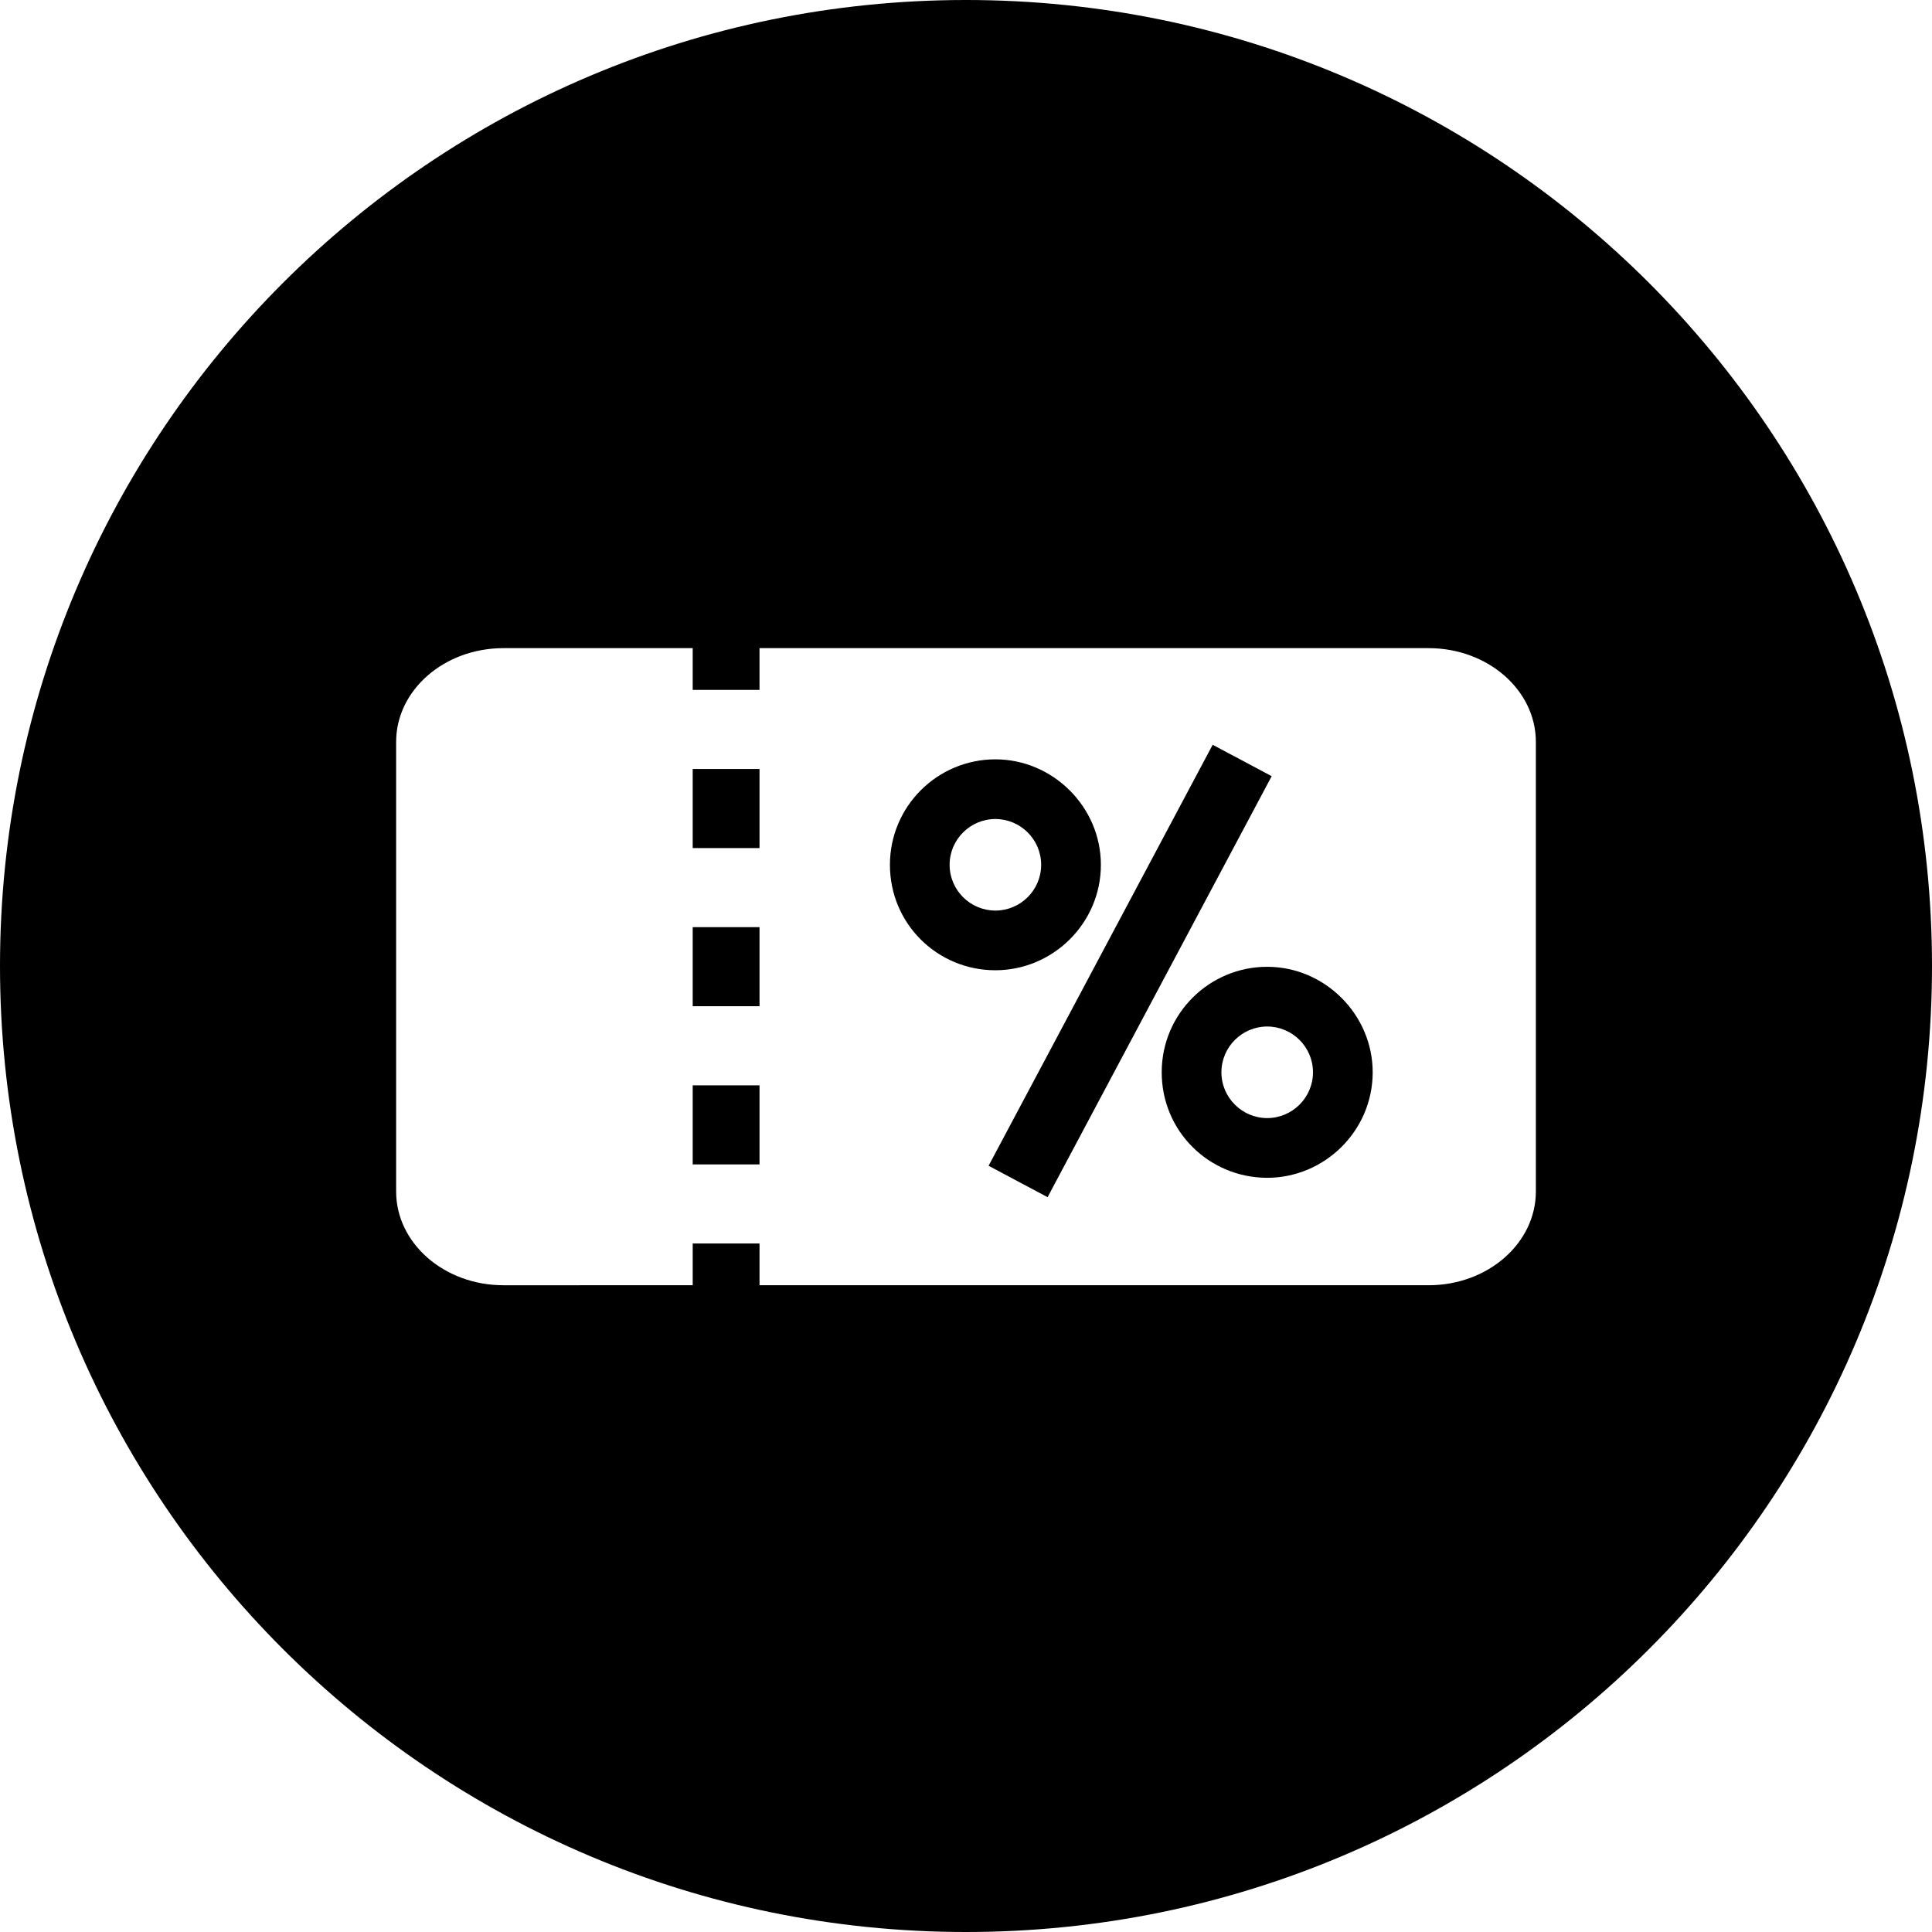 <?xml version="1.0" encoding="iso-8859-1"?>
<!-- Generator: Adobe Illustrator 19.0.0, SVG Export Plug-In . SVG Version: 6.00 Build 0)  -->
<svg version="1.1" id="Layer_1" xmlns="http://www.w3.org/2000/svg" xmlns:xlink="http://www.w3.org/1999/xlink" x="0px" y="0px"
	 viewBox="0 0 300 300" style="enable-background:new 0 0 300 300;" xml:space="preserve">
<g>
	<g>
		<g>
			<rect x="107.563" y="119.408" width="10.375" height="12.281"/>
			<path d="M170.944,134.285c0-8.997-7.467-16.376-16.381-16.376c-8.995,0-16.376,7.291-16.376,16.376
				c0,9.181,7.381,16.376,16.376,16.376C163.476,150.661,170.944,143.376,170.944,134.285z M147.456,134.285
				c0-3.958,3.239-7.109,7.107-7.109c3.87,0,7.107,3.149,7.107,7.109c0,3.96-3.237,7.109-7.107,7.109
				C150.695,141.394,147.456,138.246,147.456,134.285z"/>
			<rect x="107.563" y="168.531" width="10.375" height="12.278"/>
			
				<rect x="138.38" y="145.544" transform="matrix(0.47 -0.883 0.883 0.47 -40.046 234.805)" width="74.035" height="10.375"/>
			<rect x="107.563" y="143.967" width="10.375" height="12.278"/>
			<path d="M196.828,150.124c-8.997-0.034-16.407,7.231-16.438,16.319c-0.036,9.179,7.319,16.407,16.322,16.444
				c8.912,0.031,16.402-7.234,16.438-16.322C213.181,157.563,205.74,150.156,196.828,150.124z M196.768,173.615
				c-3.865,0-7.107-3.151-7.107-7.112c0-3.96,3.242-7.107,7.107-7.107c3.87,0,7.112,3.146,7.112,7.107
				S200.638,173.615,196.768,173.615z"/>
			<path d="M149.997,0C67.157,0,0,67.157,0,150c0,82.841,67.157,150,149.997,150C232.841,300,300,232.838,300,150
				C300,67.157,232.841,0,149.997,0z M238.489,185.004c0,8.045-7.462,14.568-16.661,14.568h-103.89v-6.484h-10.375v6.484H78.175
				c-9.202,0-16.664-6.526-16.664-14.568v-69.795c0-8.043,7.462-14.566,16.664-14.566h29.388v6.484h10.375v-6.484h103.89
				c9.2,0,16.661,6.523,16.661,14.566V185.004z"/>
		</g>
	</g>
</g>
<g>
</g>
<g>
</g>
<g>
</g>
<g>
</g>
<g>
</g>
<g>
</g>
<g>
</g>
<g>
</g>
<g>
</g>
<g>
</g>
<g>
</g>
<g>
</g>
<g>
</g>
<g>
</g>
<g>
</g>
</svg>
